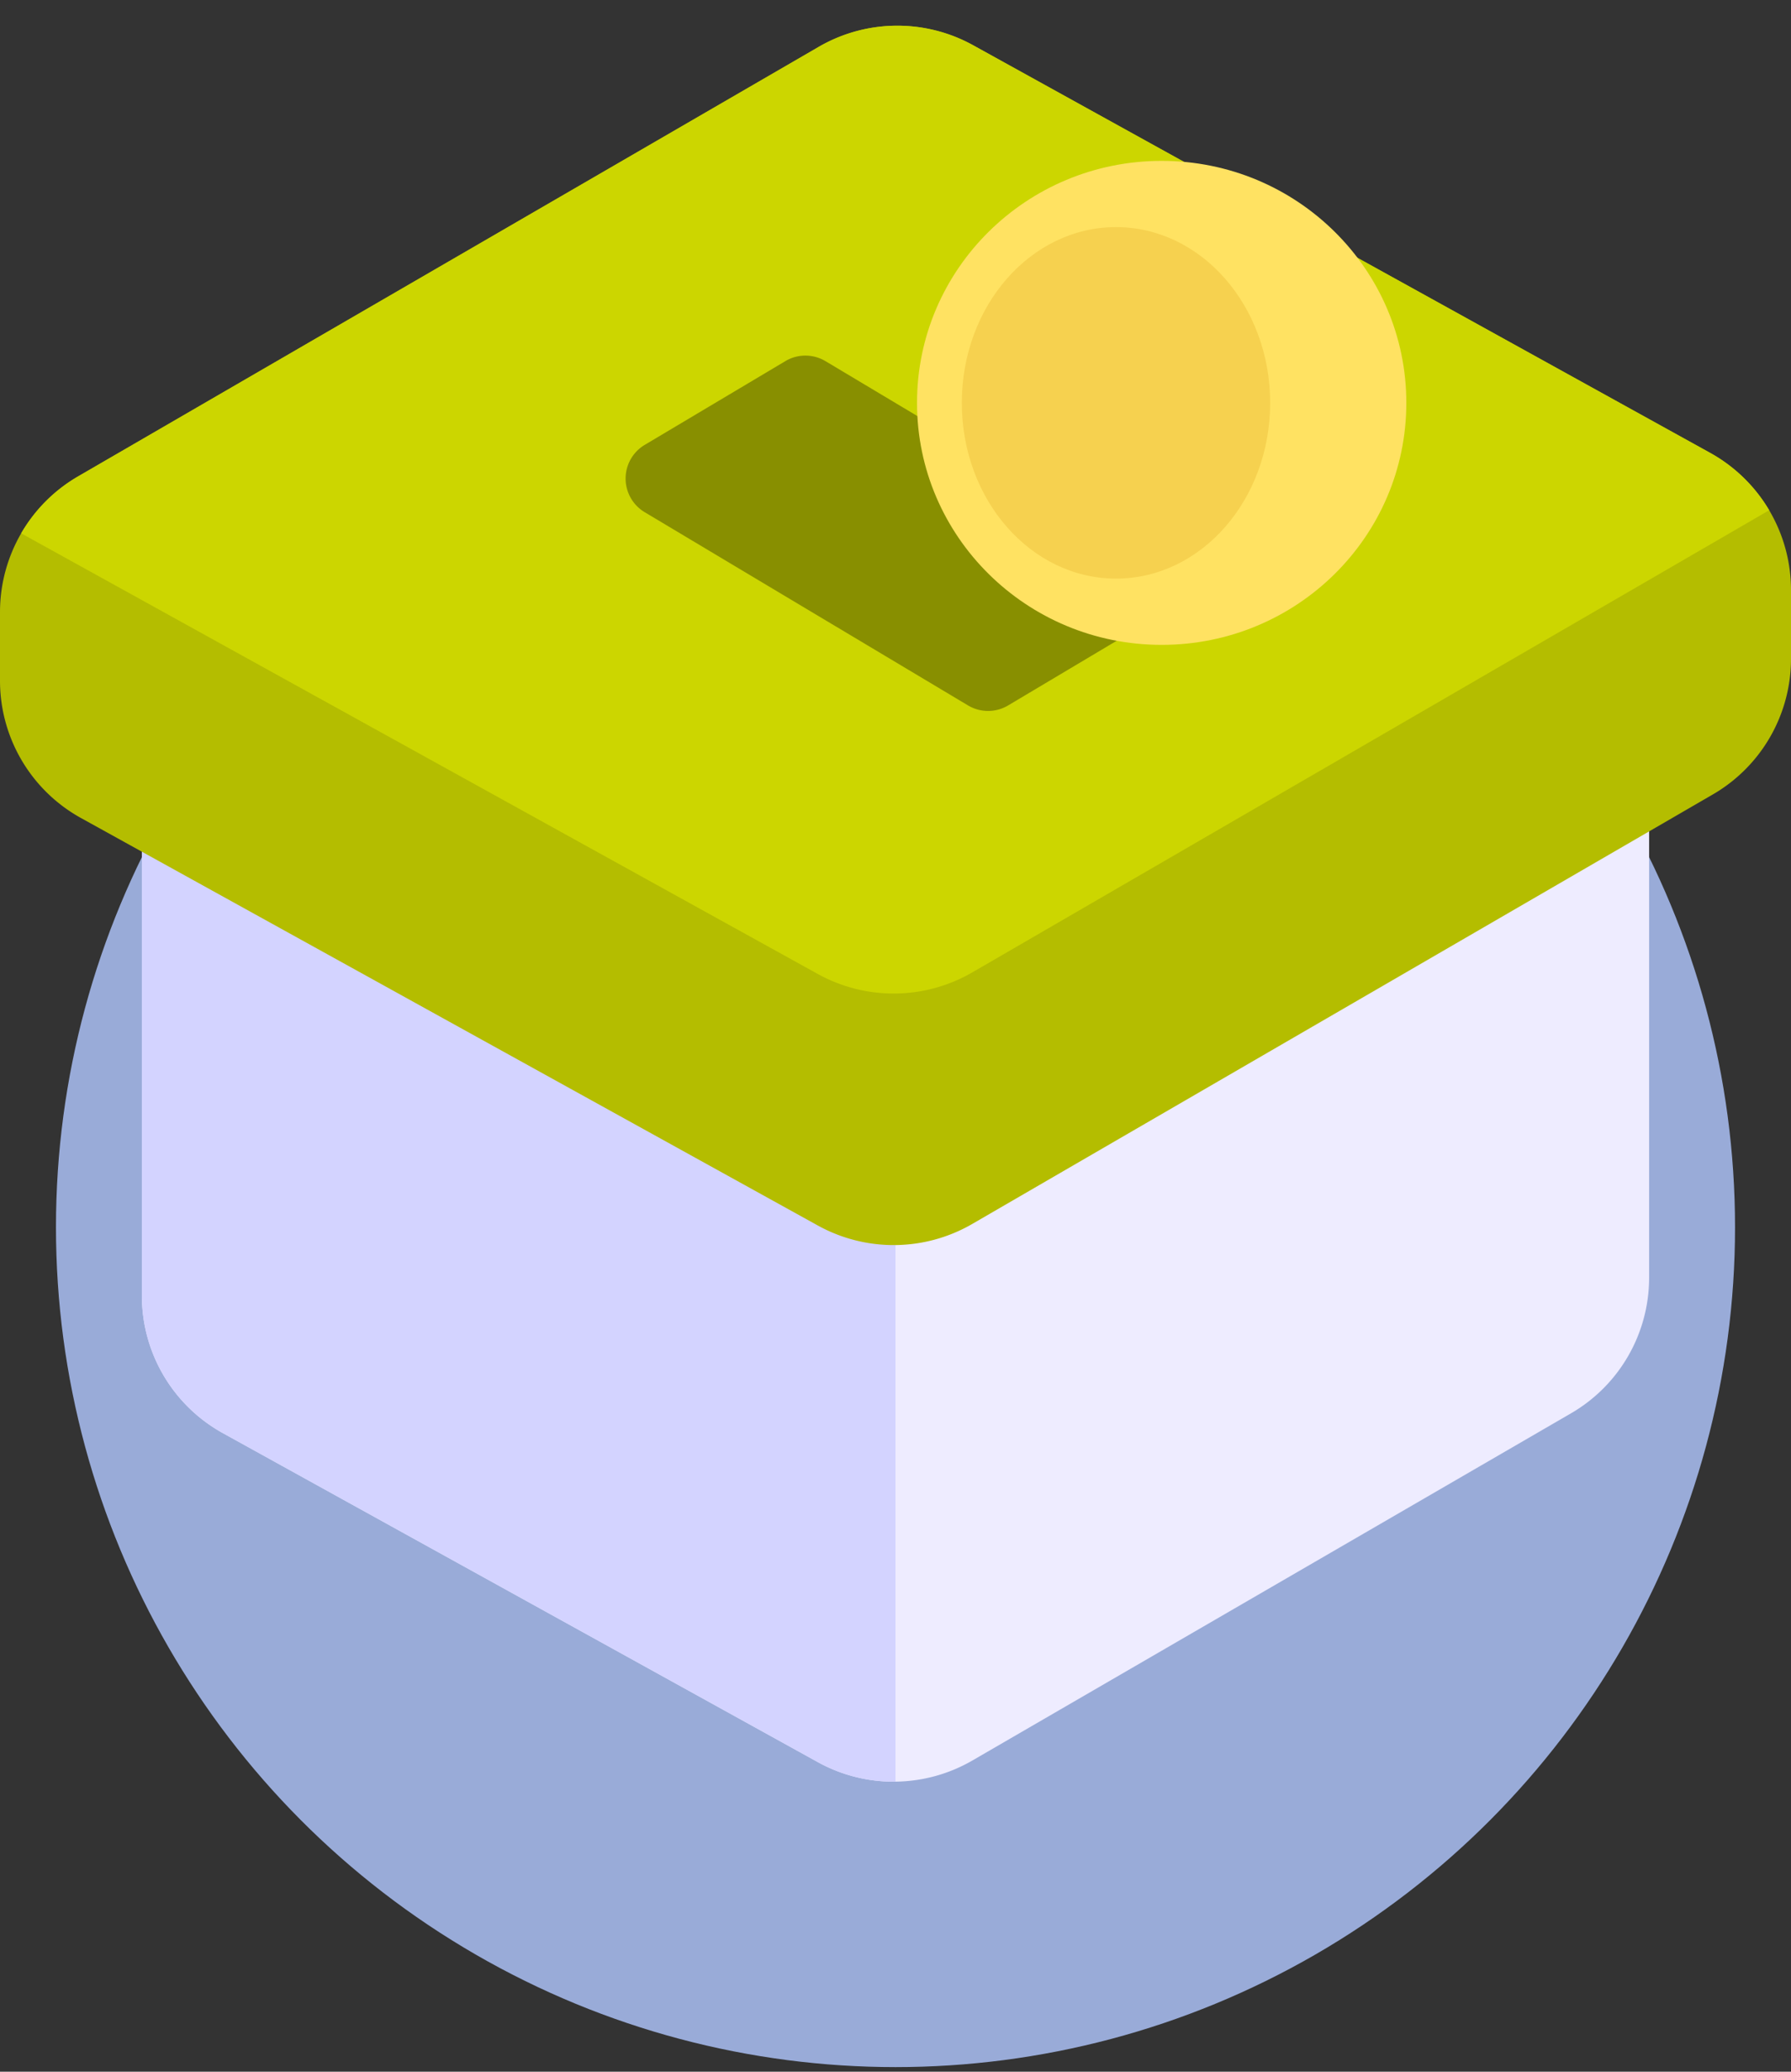 <svg xmlns="http://www.w3.org/2000/svg" width="64" height="74" fill="none"><rect width="100%" height="100%" fill="#333333" stroke="none"/><circle cx="30" cy="30" r="30" fill="#99ABD8" transform="matrix(-1 0 0 1 62 13.835)"/><path fill="#EEECFF" d="M58.93 24.515v21.123a5.6 5.6 0 0 1-2.792 4.845L34.743 62.886a5.61 5.61 0 0 1-5.518.055L7.96 51.187a5.602 5.602 0 0 1-2.89-4.902V25.239l53.859-.724Z"/><path fill="#D3D3FF" d="M32 42.352V63.64a5.586 5.586 0 0 1-2.775-.698L7.96 51.188a5.601 5.601 0 0 1-2.89-4.902V26.93L32 42.353Z"/><path fill="#B4BD00" d="M64 21.077v2.453a5.6 5.6 0 0 1-2.792 4.846L34.743 43.718a5.601 5.601 0 0 1-5.518.056L2.89 29.217A5.601 5.601 0 0 1 0 24.314V21.86a5.602 5.602 0 0 1 2.792-4.845L29.257 1.673a5.602 5.602 0 0 1 5.518-.056L61.11 16.175A5.6 5.6 0 0 1 64 21.077Z"/><path fill="#CCD600" d="M63.22 18.226 34.744 34.733a5.605 5.605 0 0 1-5.52.057L.756 19.05a5.594 5.594 0 0 1 2.036-2.035L29.256 1.673a5.602 5.602 0 0 1 5.52-.056l26.333 14.558a5.607 5.607 0 0 1 2.112 2.05Z"/><path fill="#888F00" d="M28.063 12.9 23.04 15.89a1.4 1.4 0 0 0-.001 2.406l11.551 6.9a1.4 1.4 0 0 0 1.435.001l5.022-2.99a1.4 1.4 0 0 0 .002-2.406L29.498 12.9a1.401 1.401 0 0 0-1.435-.001Z"/><path fill="#FFE262" d="M41.511 23.034c4.829 0 8.743-3.87 8.743-8.644s-3.914-8.644-8.743-8.644c-4.828 0-8.742 3.87-8.742 8.644s3.914 8.644 8.742 8.644Z"/><path fill="#F6D14F" d="M39.88 20.667c3.042 0 5.508-2.81 5.508-6.278 0-3.466-2.466-6.277-5.509-6.277-3.042 0-5.509 2.81-5.509 6.277s2.467 6.278 5.51 6.278Z"/></svg>